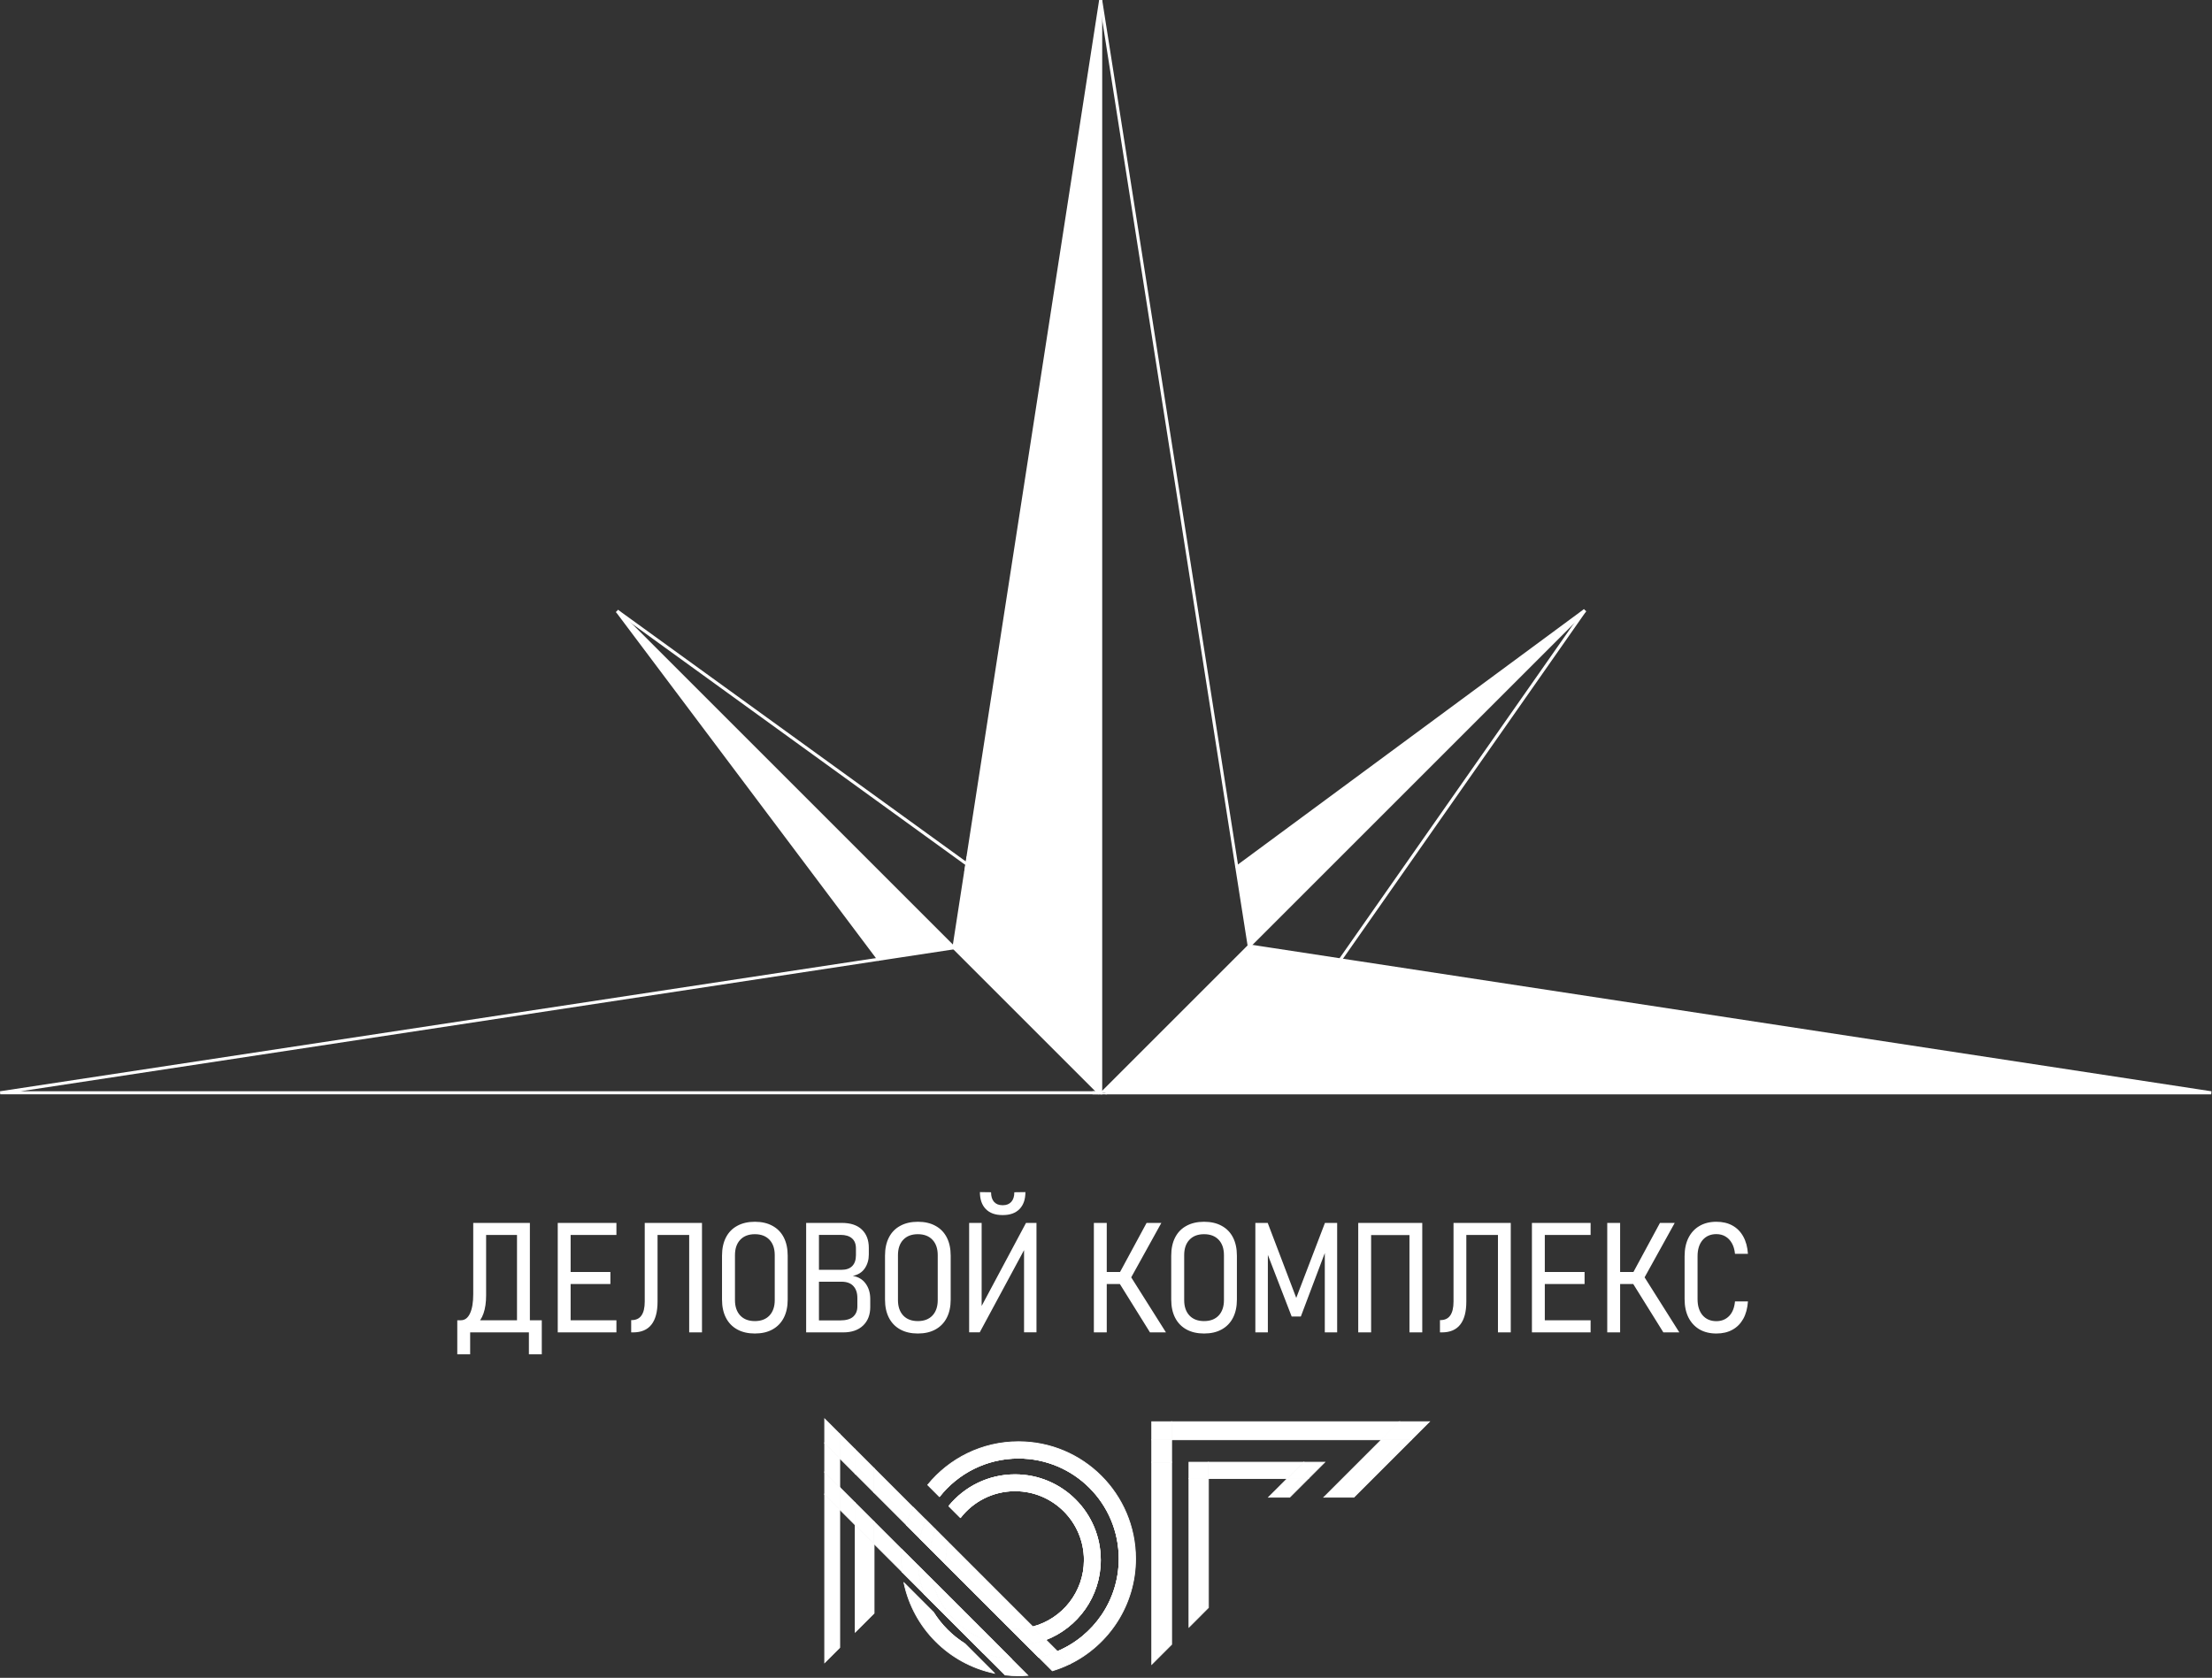 <svg width="717" height="544" viewBox="0 0 717 544" fill="none" xmlns="http://www.w3.org/2000/svg">
<rect x="0" y="0" width="717" height="544" fill="#333333" stroke="none"/>
<g clip-path="url(#clip0_1200_6797)">
<path d="M463.332 460.961L457.462 466.831H447.742L453.612 460.961H463.332Z" fill="white" stroke="white" stroke-width="0.25" stroke-miterlimit="10"/>
<path d="M272.191 464.943V472.812L267.311 467.932V460.062L272.191 464.943Z" fill="white" stroke="white" stroke-width="0.25" stroke-miterlimit="10"/>
<path d="M283.331 476.081V483.951L277.211 477.831V469.961L283.331 476.081Z" fill="white" stroke="white" stroke-width="0.25" stroke-miterlimit="10"/>
<path d="M277.211 469.965V477.835L272.191 472.815V464.945L277.211 469.965Z" fill="white" stroke="white" stroke-width="0.25" stroke-miterlimit="10"/>
<path d="M296.02 488.776C295.13 490.586 294.39 492.476 293.8 494.426L283.33 483.956V476.086L296.02 488.776Z" fill="white" stroke="white" stroke-width="0.25" stroke-miterlimit="10"/>
<path d="M272.191 472.81V482.24L267.311 477.36V467.93L272.191 472.81Z" fill="white" stroke="white" stroke-width="0.25" stroke-miterlimit="10"/>
<path d="M272.191 489.419V534.199L267.311 539.079V484.539L272.191 489.419Z" fill="white" stroke="white" stroke-width="0.25" stroke-miterlimit="10"/>
<path d="M277.211 487.262V494.442L272.191 489.422V482.242L277.211 487.262Z" fill="white" stroke="white" stroke-width="0.25" stroke-miterlimit="10"/>
<path d="M283.331 493.386V500.566L277.211 494.446V487.266L283.331 493.386Z" fill="white" stroke="white" stroke-width="0.25" stroke-miterlimit="10"/>
<path d="M272.191 482.239V489.419L267.311 484.539V477.359L272.191 482.239Z" fill="white" stroke="white" stroke-width="0.25" stroke-miterlimit="10"/>
<path d="M292.44 509.673L283.33 500.563V493.383L292.31 502.363C292.23 503.363 292.19 504.373 292.19 505.393C292.19 506.843 292.27 508.273 292.44 509.673Z" fill="white" stroke="white" stroke-width="0.25" stroke-miterlimit="10"/>
<path d="M283.331 500.565V523.065L277.211 529.185V494.445L283.331 500.565Z" fill="white" stroke="white" stroke-width="0.25" stroke-miterlimit="10"/>
<path d="M368.09 505.395C368.09 520.395 359.39 533.355 346.76 539.515L342.74 535.495C354.5 530.565 362.76 518.945 362.76 505.395C362.76 487.375 348.16 472.775 330.14 472.775C319.75 472.775 310.49 477.635 304.51 485.205L300.73 481.425C307.68 472.895 318.27 467.445 330.14 467.445C351.1 467.445 368.09 484.435 368.09 505.395Z" fill="white" stroke="white" stroke-width="0.25" stroke-miterlimit="10"/>
<path d="M318.731 535.963L299.571 516.803M302.501 522.723C305.111 526.893 308.641 530.423 312.811 533.033M292.311 502.363L297.601 507.653L302.101 512.153L322.681 532.733L327.881 537.933M336.721 537.353L332.611 533.233L327.591 528.213L306.611 507.233L301.601 502.223L298.181 498.813L293.801 494.423M300.731 481.423L304.511 485.203C310.491 477.633 319.751 472.773 330.141 472.773C348.161 472.773 362.761 487.373 362.761 505.393C362.761 518.943 354.501 530.563 342.741 535.493L338.901 531.653C349.301 527.673 356.681 517.603 356.681 505.813C356.681 490.533 344.291 478.153 329.021 478.153C320.391 478.153 312.681 482.103 307.611 488.303L311.321 492.013C315.421 486.743 321.831 483.363 329.021 483.363C341.421 483.363 351.471 493.413 351.471 505.813C351.471 516.233 344.381 524.983 334.761 527.513L307.311 500.063L303.181 495.933L300.041 492.793L296.021 488.773" stroke="white" stroke-width="0.25" stroke-miterlimit="10"/>
<path d="M299.571 516.802L292.441 509.672" stroke="white" stroke-width="0.25" stroke-miterlimit="10"/>
<path d="M302.501 522.722L293.021 513.242" stroke="white" stroke-width="0.25" stroke-miterlimit="10"/>
<path d="M322.291 542.511L312.811 533.031" stroke="white" stroke-width="0.25" stroke-miterlimit="10"/>
<path d="M325.86 543.091L318.73 535.961" stroke="white" stroke-width="0.25" stroke-miterlimit="10"/>
<path d="M299.571 516.799L292.441 509.669C292.271 508.269 292.191 506.839 292.191 505.389C292.191 504.369 292.231 503.359 292.311 502.359L297.601 507.649C297.821 510.849 298.501 513.919 299.571 516.799Z" fill="white" stroke="white" stroke-width="0.25" stroke-miterlimit="10"/>
<path d="M333.17 543.221C332.17 543.301 331.16 543.341 330.14 543.341C328.69 543.341 327.26 543.261 325.86 543.091L318.73 535.961C321.61 537.031 324.68 537.711 327.88 537.931L333.17 543.221Z" fill="white" stroke="white" stroke-width="0.25" stroke-miterlimit="10"/>
<path d="M346.76 539.512C344.95 540.402 343.06 541.142 341.11 541.732L336.73 537.352C338.81 536.922 340.82 536.292 342.74 535.492L346.76 539.512Z" fill="white" stroke="white" stroke-width="0.25" stroke-miterlimit="10"/>
<path d="M300.041 492.793C299.241 494.713 298.611 496.723 298.181 498.803L293.801 494.423C294.391 492.473 295.131 490.583 296.021 488.773L300.041 492.793Z" fill="white" stroke="white" stroke-width="0.25" stroke-miterlimit="10"/>
<path d="M297.6 507.653L302.1 512.153L322.68 532.733L327.88 537.933M336.72 537.353L332.61 533.233L327.59 528.213L306.61 507.233L301.6 502.223L298.18 498.813M318.73 535.963L299.57 516.803M302.5 522.723C305.11 526.893 308.64 530.423 312.81 533.033M304.51 485.203C310.49 477.633 319.75 472.773 330.14 472.773C348.16 472.773 362.76 487.373 362.76 505.393C362.76 518.943 354.5 530.563 342.74 535.493L338.9 531.653C349.3 527.673 356.68 517.603 356.68 505.813C356.68 490.533 344.29 478.153 329.02 478.153C320.39 478.153 312.68 482.103 307.61 488.303L311.32 492.013C315.42 486.743 321.83 483.363 329.02 483.363C341.42 483.363 351.47 493.413 351.47 505.813C351.47 516.233 344.38 524.983 334.76 527.513L307.31 500.063L303.18 495.933L300.04 492.793" stroke="white" stroke-width="0.25" stroke-miterlimit="10"/>
<path d="M327.88 537.936C324.68 537.716 321.61 537.036 318.73 535.966L299.57 516.806C298.5 513.926 297.82 510.856 297.6 507.656L302.1 512.156C304.48 522.336 312.5 530.356 322.68 532.736L327.88 537.936Z" fill="white" stroke="white" stroke-width="0.25" stroke-miterlimit="10"/>
<path d="M342.741 535.496C340.821 536.296 338.811 536.926 336.731 537.356H336.721L332.611 533.236C334.801 532.956 336.901 532.416 338.901 531.656L342.741 535.496Z" fill="white" stroke="white" stroke-width="0.25" stroke-miterlimit="10"/>
<path d="M303.18 495.929C302.41 497.919 301.87 500.029 301.6 502.219L298.18 498.809C298.61 496.719 299.24 494.709 300.04 492.789L303.18 495.929Z" fill="white" stroke="white" stroke-width="0.25" stroke-miterlimit="10"/>
<path d="M306.56 505.81C306.56 506.29 306.57 506.76 306.61 507.23L301.6 502.22C301.87 500.03 302.41 497.92 303.18 495.93L307.31 500.06C306.82 501.89 306.56 503.82 306.56 505.81Z" fill="white" stroke="white" stroke-width="0.25" stroke-miterlimit="10"/>
<path d="M338.9 531.656C336.9 532.416 334.8 532.956 332.61 533.236L327.59 528.216C328.06 528.256 328.54 528.266 329.02 528.266C331 528.266 332.93 528.006 334.76 527.516L338.9 531.656Z" fill="white" stroke="white" stroke-width="0.25" stroke-miterlimit="10"/>
<path d="M322.68 532.736C312.5 530.356 304.48 522.336 302.1 512.156L322.68 532.736Z" fill="white" stroke="white" stroke-width="0.25" stroke-miterlimit="10"/>
<path d="M322.68 532.736L302.1 512.156" stroke="white" stroke-width="0.25" stroke-miterlimit="10"/>
<path d="M301.6 502.219L306.61 507.229L327.59 528.209L332.61 533.229" stroke="white" stroke-width="0.25" stroke-miterlimit="10"/>
<path d="M334.761 527.513C332.931 528.003 331.001 528.263 329.021 528.263C328.541 528.263 328.061 528.253 327.591 528.213L306.611 507.233C306.571 506.763 306.561 506.292 306.561 505.812C306.561 503.822 306.821 501.893 307.311 500.062L334.761 527.513Z" fill="white" stroke="white" stroke-width="0.25" stroke-miterlimit="10"/>
<path d="M327.591 528.214L306.611 507.234" stroke="white" stroke-width="0.25" stroke-miterlimit="10"/>
<path d="M356.681 505.816C356.681 517.606 349.301 527.676 338.901 531.656L334.761 527.516C344.381 524.986 351.471 516.236 351.471 505.816C351.471 493.416 341.421 483.366 329.021 483.366C321.831 483.366 315.421 486.746 311.321 492.016L307.611 488.306C312.681 482.106 320.391 478.156 329.021 478.156C344.291 478.156 356.681 490.536 356.681 505.816Z" fill="white" stroke="white" stroke-width="0.25" stroke-miterlimit="10"/>
<path d="M379.77 460.961H373.33V466.831H379.77V460.961Z" fill="white" stroke="white" stroke-width="0.25" stroke-miterlimit="10"/>
<path d="M453.611 460.961L447.741 466.831H379.771V460.961H453.611Z" fill="white" stroke="white" stroke-width="0.25" stroke-miterlimit="10"/>
<path d="M379.77 474.094V533.184L373.33 539.624V474.094H379.77Z" fill="white" stroke="white" stroke-width="0.25" stroke-miterlimit="10"/>
<path d="M379.77 466.836H373.33V474.096H379.77V466.836Z" fill="white" stroke="white" stroke-width="0.25" stroke-miterlimit="10"/>
<path d="M422.561 474.094L417.251 479.404H391.711V474.094H422.561Z" fill="white" stroke="white" stroke-width="0.25" stroke-miterlimit="10"/>
<path d="M429.4 474.094L424.09 479.404H417.25L422.56 474.094H429.4Z" fill="white" stroke="white" stroke-width="0.25" stroke-miterlimit="10"/>
<path d="M424.091 479.406L418.051 485.446H411.211L417.251 479.406H424.091Z" fill="white" stroke="white" stroke-width="0.25" stroke-miterlimit="10"/>
<path d="M391.711 474.094H385.391V479.404H391.711V474.094Z" fill="white" stroke="white" stroke-width="0.25" stroke-miterlimit="10"/>
<path d="M391.711 479.406V521.246L385.391 527.566V479.406H391.711Z" fill="white" stroke="white" stroke-width="0.25" stroke-miterlimit="10"/>
<path d="M457.459 466.836L438.849 485.446H429.129L447.739 466.836H457.459Z" fill="white" stroke="white" stroke-width="0.25" stroke-miterlimit="10"/>
<path d="M322.292 542.512C307.632 539.442 296.091 527.902 293.021 513.242L302.501 522.722C305.111 526.892 308.641 530.422 312.811 533.032L322.292 542.512Z" fill="white" stroke="white" stroke-width="0.25" stroke-miterlimit="10"/>
<path d="M356.23 354.318H0.08L284.82 311.008" stroke="white" stroke-miterlimit="10"/>
<path d="M358.811 354.321V353.821H357.811L404.921 306.711L434.441 311.221L716.751 354.321H358.811Z" fill="white" stroke="white" stroke-miterlimit="10"/>
<path d="M357.31 354.32H356.77" stroke="white" stroke-miterlimit="10"/>
<path d="M400.91 281.178L356.77 0.078" stroke="white" stroke-miterlimit="10"/>
<path d="M513.741 197.891L434.441 311.221" stroke="white" stroke-miterlimit="10"/>
<path d="M309.211 307.295L284.821 311.005L200.041 198.125L309.211 307.295Z" fill="white" stroke="white" stroke-miterlimit="10"/>
<path d="M356.771 0.078V354.318H356.231L309.211 307.298L313.411 280.178L356.771 0.078Z" fill="white" stroke="white" stroke-miterlimit="10"/>
<path d="M200.041 198.125L313.401 280.175" stroke="white" stroke-miterlimit="10"/>
<path d="M513.74 197.891L404.92 306.711L400.91 281.181L513.74 197.891Z" fill="white" stroke="white" stroke-miterlimit="10"/>
<path d="M358.811 354.32V354.82H354.131V353.82H357.811L357.311 354.32H358.811Z" fill="white"/>
<path d="M315.71 278.053L313.338 277.688L312.543 282.847L314.915 283.212L315.71 278.053Z" fill="white"/>
<path d="M148.733 430.901V428.069H149.368C150.67 428.069 151.663 427.329 152.347 425.848C153.047 424.367 153.396 422.283 153.396 419.598V396.502H157.571V419.964C157.571 422.275 157.286 424.244 156.717 425.872C156.147 427.5 155.301 428.745 154.178 429.607C153.071 430.47 151.671 430.901 149.979 430.901H148.733ZM148.221 439.104V428.069H152.396V439.104H148.221ZM148.221 432V428.069H173.27V432H148.221ZM171.438 439.104V428.069H175.613V439.104H171.438ZM167.581 432V396.502H171.756V432H167.581ZM156.497 400.408V396.502H169.656V400.408H156.497ZM180.789 432V396.502H184.964V432H180.789ZM183.206 432V428.069H199.808V432H183.206ZM183.206 416.326V412.42H197.854V416.326H183.206ZM183.206 400.408V396.502H199.808V400.408H183.206ZM204.593 432V428.021H204.739C206.155 428.021 207.213 427.524 207.913 426.531C208.629 425.522 208.987 424.008 208.987 421.99V396.502H213.138V422.039C213.138 425.343 212.47 427.833 211.136 429.51C209.817 431.17 207.848 432 205.228 432H204.593ZM223.392 432V396.502H227.542V432H223.392ZM211.453 400.408V396.502H225.613V400.408H211.453ZM244.681 432.366C242.467 432.366 240.563 431.927 238.968 431.048C237.373 430.169 236.152 428.908 235.306 427.264C234.459 425.62 234.036 423.65 234.036 421.355V407.146C234.036 404.835 234.459 402.858 235.306 401.214C236.152 399.57 237.373 398.317 238.968 397.454C240.563 396.575 242.467 396.136 244.681 396.136C246.91 396.136 248.815 396.575 250.394 397.454C251.989 398.317 253.209 399.57 254.056 401.214C254.902 402.858 255.325 404.835 255.325 407.146V421.355C255.325 423.65 254.902 425.62 254.056 427.264C253.209 428.908 251.989 430.169 250.394 431.048C248.815 431.927 246.91 432.366 244.681 432.366ZM244.681 428.338C246.699 428.338 248.278 427.736 249.417 426.531C250.556 425.311 251.126 423.642 251.126 421.526V406.976C251.126 404.843 250.556 403.175 249.417 401.971C248.278 400.766 246.699 400.164 244.681 400.164C242.662 400.164 241.084 400.766 239.944 401.971C238.805 403.175 238.235 404.843 238.235 406.976V421.526C238.235 423.642 238.805 425.311 239.944 426.531C241.084 427.736 242.662 428.338 244.681 428.338ZM264.236 432V428.118H272.269C274.238 428.118 275.67 427.711 276.565 426.897C277.461 426.067 277.908 424.969 277.908 423.602V420.843C277.908 419.199 277.477 417.913 276.614 416.985C275.752 416.041 274.466 415.569 272.757 415.569H264.236V411.712H272.757C274.287 411.712 275.451 411.305 276.248 410.491C277.046 409.677 277.444 408.497 277.444 406.951V404.778C277.444 403.33 277.013 402.239 276.15 401.507C275.304 400.758 274.067 400.384 272.439 400.384H264.236V396.502H272.806C275.703 396.502 277.892 397.226 279.373 398.675C280.87 400.107 281.619 402.085 281.619 404.607V406.731C281.619 408.44 281.188 409.938 280.325 411.224C279.463 412.509 278.16 413.331 276.419 413.689C278.209 413.982 279.601 414.812 280.594 416.18C281.587 417.547 282.083 419.207 282.083 421.16V423.772C282.083 426.295 281.31 428.297 279.764 429.778C278.217 431.259 276.077 432 273.343 432H264.236ZM261.307 432V396.502H265.457V432H261.307ZM297.513 432.366C295.299 432.366 293.395 431.927 291.8 431.048C290.205 430.169 288.984 428.908 288.138 427.264C287.291 425.62 286.868 423.65 286.868 421.355V407.146C286.868 404.835 287.291 402.858 288.138 401.214C288.984 399.57 290.205 398.317 291.8 397.454C293.395 396.575 295.299 396.136 297.513 396.136C299.743 396.136 301.647 396.575 303.226 397.454C304.821 398.317 306.041 399.57 306.888 401.214C307.734 402.858 308.157 404.835 308.157 407.146V421.355C308.157 423.65 307.734 425.62 306.888 427.264C306.041 428.908 304.821 430.169 303.226 431.048C301.647 431.927 299.743 432.366 297.513 432.366ZM297.513 428.338C299.531 428.338 301.11 427.736 302.249 426.531C303.388 425.311 303.958 423.642 303.958 421.526V406.976C303.958 404.843 303.388 403.175 302.249 401.971C301.11 400.766 299.531 400.164 297.513 400.164C295.494 400.164 293.916 400.766 292.776 401.971C291.637 403.175 291.067 404.843 291.067 406.976V421.526C291.067 423.642 291.637 425.311 292.776 426.531C293.916 427.736 295.494 428.338 297.513 428.338ZM335.965 431.976H331.937V403.582L332.84 403.655L317.581 431.976H314.139V396.502H318.191V425.115L317.386 424.944L332.571 396.502H335.965V431.976ZM328.787 386.565L332.376 386.517C332.376 388.877 331.741 390.708 330.472 392.01C329.202 393.312 327.412 393.963 325.101 393.963H324.905C322.594 393.963 320.804 393.312 319.534 392.01C318.265 390.708 317.63 388.877 317.63 386.517L321.243 386.565C321.243 387.9 321.561 388.934 322.195 389.666C322.846 390.398 323.75 390.765 324.905 390.765H325.101C326.256 390.765 327.16 390.398 327.811 389.666C328.462 388.934 328.787 387.9 328.787 386.565ZM365.579 416.131L362.845 412.811L371.658 396.502H376.443L365.579 416.131ZM372.757 432L362.771 415.96L366.458 413.812L377.933 432H372.757ZM354.568 432V396.502H358.743V432H354.568ZM356.985 416.326V412.42H366.58V416.326H356.985ZM390.286 432.366C388.073 432.366 386.168 431.927 384.573 431.048C382.978 430.169 381.757 428.908 380.911 427.264C380.065 425.62 379.642 423.65 379.642 421.355V407.146C379.642 404.835 380.065 402.858 380.911 401.214C381.757 399.57 382.978 398.317 384.573 397.454C386.168 396.575 388.073 396.136 390.286 396.136C392.516 396.136 394.42 396.575 395.999 397.454C397.594 398.317 398.815 399.57 399.661 401.214C400.507 402.858 400.931 404.835 400.931 407.146V421.355C400.931 423.65 400.507 425.62 399.661 427.264C398.815 428.908 397.594 430.169 395.999 431.048C394.42 431.927 392.516 432.366 390.286 432.366ZM390.286 428.338C392.304 428.338 393.883 427.736 395.022 426.531C396.162 425.311 396.731 423.642 396.731 421.526V406.976C396.731 404.843 396.162 403.175 395.022 401.971C393.883 400.766 392.304 400.164 390.286 400.164C388.268 400.164 386.689 400.766 385.55 401.971C384.41 403.175 383.841 404.843 383.841 406.976V421.526C383.841 423.642 384.41 425.311 385.55 426.531C386.689 427.736 388.268 428.338 390.286 428.338ZM420.169 420.818L429.471 396.502H433.426V432H429.422V403.875L429.739 405.438L421.658 426.849H418.68L410.599 405.926L410.965 403.875V432H406.912V396.502H410.916L420.169 420.818ZM456.863 432V396.502H461.014V432H456.863ZM440.262 432V396.502H444.437V432H440.262ZM443.094 400.457V396.502H458.865V400.457H443.094ZM466.751 432V428.021H466.897C468.313 428.021 469.371 427.524 470.071 426.531C470.787 425.522 471.146 424.008 471.146 421.99V396.502H475.296V422.039C475.296 425.343 474.629 427.833 473.294 429.51C471.976 431.17 470.006 432 467.386 432H466.751ZM485.55 432V396.502H489.7V432H485.55ZM473.611 400.408V396.502H487.771V400.408H473.611ZM496.561 432V396.502H500.735V432H496.561ZM498.978 432V428.069H515.579V432H498.978ZM498.978 416.326V412.42H513.626V416.326H498.978ZM498.978 400.408V396.502H515.579V400.408H498.978ZM531.985 416.131L529.251 412.811L538.064 396.502H542.85L531.985 416.131ZM539.163 432L529.178 415.96L532.864 413.812L544.339 432H539.163ZM520.975 432V396.502H525.149V432H520.975ZM523.392 416.326V412.42H532.986V416.326H523.392ZM556.351 432.366C554.235 432.366 552.404 431.919 550.857 431.023C549.327 430.112 548.139 428.826 547.293 427.166C546.463 425.49 546.048 423.504 546.048 421.209V407.317C546.048 405.006 546.463 403.021 547.293 401.36C548.139 399.684 549.327 398.398 550.857 397.503C552.404 396.591 554.235 396.136 556.351 396.136C558.353 396.136 560.086 396.543 561.551 397.356C563.032 398.17 564.204 399.358 565.066 400.921C565.929 402.467 566.434 404.339 566.58 406.536H562.381C562.251 405.185 561.917 404.038 561.38 403.094C560.843 402.133 560.143 401.401 559.28 400.896C558.434 400.392 557.457 400.14 556.351 400.14C554.479 400.14 552.99 400.783 551.883 402.068C550.792 403.354 550.247 405.104 550.247 407.317V421.209C550.247 423.423 550.792 425.172 551.883 426.458C552.99 427.728 554.479 428.362 556.351 428.362C557.994 428.362 559.362 427.817 560.452 426.727C561.543 425.62 562.186 424.033 562.381 421.966H566.58C566.434 424.163 565.929 426.043 565.066 427.605C564.204 429.152 563.032 430.332 561.551 431.146C560.086 431.959 558.353 432.366 556.351 432.366Z" fill="white"/>
</g>
<defs>
<clipPath id="clip0_1200_6797">
<rect width="716.82" height="543.46" fill="white"/>
</clipPath>
</defs>
</svg>
